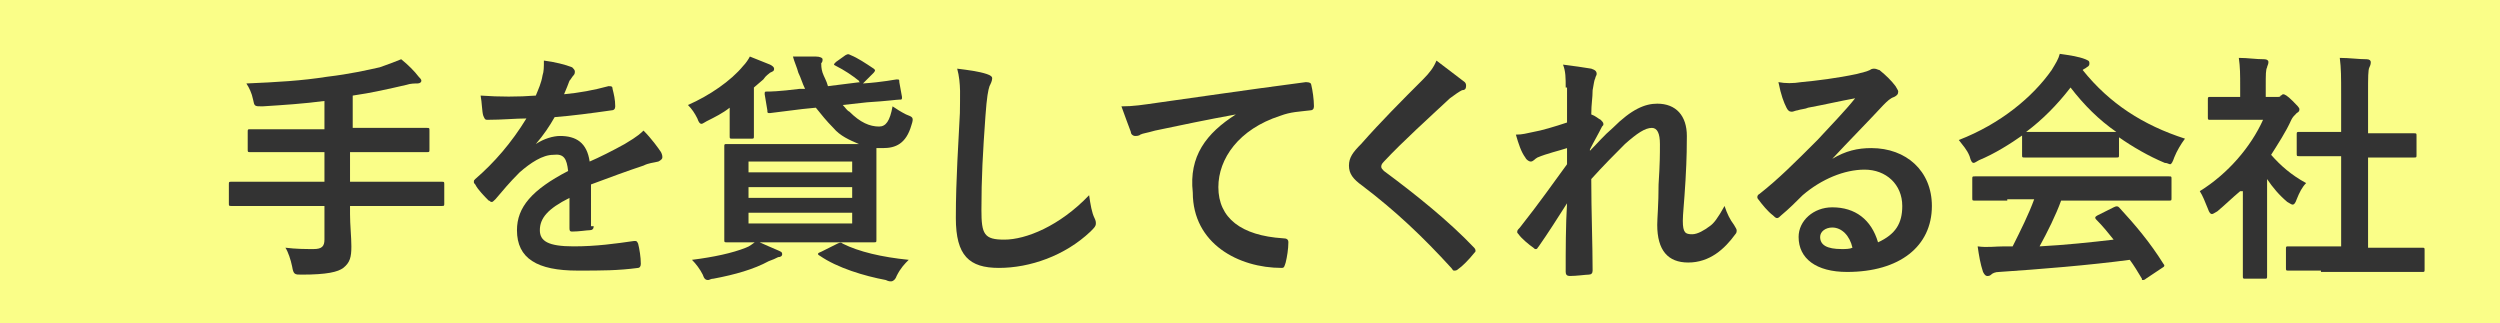 <?xml version="1.0" encoding="utf-8"?>
<!-- Generator: Adobe Illustrator 24.0.3, SVG Export Plug-In . SVG Version: 6.00 Build 0)  -->
<svg version="1.1" id="レイヤー_1" xmlns="http://www.w3.org/2000/svg" xmlns:xlink="http://www.w3.org/1999/xlink" x="0px"
	 y="0px" width="185.7px" height="24px" viewBox="0 0 185.7 24" style="enable-background:new 0 0 185.7 24;" xml:space="preserve">
<style type="text/css">
	.st0{fill:#FAFE88;}
	.st1{fill:#333333;}
</style>
<g>
	<rect class="st0" width="185.7" height="24"/>
</g>
<path class="st1" d="M19.5,15.3c-1.6,0-2.2,0-2.3,0c-0.2,0-0.2,0-0.2-0.2v-1.4c0-0.2,0-0.2,0.2-0.2c0.1,0,0.7,0,2.3,0h4.6v-2.2h-3
	c-1.8,0-2.4,0-2.5,0c-0.2,0-0.2,0-0.2-0.2V9.8c0-0.2,0-0.2,0.2-0.2c0.1,0,0.7,0,2.5,0h3V7.5c-1.5,0.2-3,0.3-4.6,0.4
	c-0.6,0-0.6,0-0.7-0.5c-0.1-0.5-0.3-0.9-0.5-1.2c2.3-0.1,4.1-0.2,6-0.5c1.7-0.2,3-0.5,3.9-0.7c0.6-0.2,1.1-0.4,1.6-0.6
	c0.5,0.4,1,0.9,1.3,1.3c0.1,0.1,0.2,0.2,0.2,0.3c0,0.1-0.1,0.2-0.3,0.2c-0.2,0-0.5,0-0.8,0.1c-1.3,0.3-2.6,0.6-4,0.8v2.4h3.1
	c1.7,0,2.3,0,2.4,0c0.2,0,0.2,0,0.2,0.2v1.4c0,0.2,0,0.2-0.2,0.2c-0.1,0-0.7,0-2.4,0H26v2.2h4.5c1.6,0,2.2,0,2.3,0
	c0.2,0,0.2,0,0.2,0.2v1.4c0,0.2,0,0.2-0.2,0.2c-0.1,0-0.7,0-2.3,0H26v0.6c0,0.8,0.1,1.7,0.1,2.4c0,0.8-0.1,1.2-0.6,1.6
	c-0.4,0.3-1.2,0.5-3.1,0.5c-0.5,0-0.6,0-0.7-0.6c-0.1-0.5-0.3-1.1-0.5-1.4c0.8,0.1,1.5,0.1,2.1,0.1c0.6,0,0.8-0.2,0.8-0.7v-2.5H19.5
	z"/>
<path class="st1" d="M44.1,16.8c0,0.2-0.1,0.3-0.3,0.3c-0.2,0-0.8,0.1-1.3,0.1c-0.2,0-0.2-0.1-0.2-0.3c0-0.6,0-1.5,0-2.2
	c-1.6,0.8-2.2,1.5-2.2,2.4c0,0.8,0.6,1.2,2.5,1.2c1.7,0,3.1-0.2,4.5-0.4c0.2,0,0.2,0,0.3,0.2c0.1,0.4,0.2,1,0.2,1.5
	c0,0.2-0.1,0.3-0.2,0.3c-1.5,0.2-2.7,0.2-4.5,0.2c-3,0-4.5-0.9-4.5-3c0-1.7,1.1-3,3.8-4.4c-0.1-0.9-0.3-1.3-1.1-1.2
	c-0.8,0-1.7,0.6-2.5,1.3c-0.8,0.8-1.2,1.3-1.8,2C36.6,15,36.6,15,36.5,15c-0.1,0-0.1-0.1-0.2-0.1c-0.3-0.3-0.8-0.8-1-1.2
	c-0.1-0.1-0.1-0.1-0.1-0.2c0-0.1,0-0.1,0.1-0.2c1.4-1.2,2.7-2.7,3.8-4.5c-0.8,0-1.8,0.1-2.9,0.1c-0.2,0-0.2-0.1-0.3-0.3
	c-0.1-0.3-0.1-1-0.2-1.5c1.4,0.1,2.8,0.1,4.1,0c0.2-0.5,0.4-0.9,0.5-1.5c0.1-0.3,0.1-0.6,0.1-1.1c0.8,0.1,1.6,0.3,2.1,0.5
	c0.1,0.1,0.2,0.2,0.2,0.3c0,0.1,0,0.2-0.1,0.3c-0.1,0.1-0.2,0.3-0.3,0.4c-0.1,0.3-0.2,0.5-0.4,1c1.1-0.1,2.2-0.3,3.3-0.6
	c0.2,0,0.3,0,0.3,0.2c0.1,0.4,0.2,0.8,0.2,1.3c0,0.2-0.1,0.3-0.3,0.3c-1.4,0.2-2.9,0.4-4.2,0.5c-0.4,0.7-0.8,1.3-1.4,2l0,0
	c0.6-0.4,1.3-0.6,1.8-0.6c1.2,0,2,0.5,2.2,1.9c0.7-0.3,1.7-0.8,2.6-1.3c0.3-0.2,0.9-0.5,1.4-1c0.6,0.6,1.1,1.3,1.3,1.6
	c0.1,0.2,0.1,0.3,0.1,0.4c0,0.1-0.1,0.2-0.3,0.3c-0.4,0.1-0.7,0.1-1.1,0.3c-1.2,0.4-2.3,0.8-3.9,1.4V16.8z"/>
<path class="st1" d="M54.2,8c-0.5,0.4-1.1,0.7-1.7,1c-0.2,0.1-0.3,0.2-0.4,0.2c-0.1,0-0.2-0.1-0.3-0.4c-0.2-0.4-0.4-0.7-0.7-1
	c1.6-0.7,3.2-1.8,4.1-2.9c0.2-0.2,0.4-0.5,0.5-0.7c0.5,0.2,1,0.4,1.5,0.6c0.2,0.1,0.3,0.2,0.3,0.3c0,0.2-0.1,0.2-0.3,0.3
	c-0.1,0.1-0.3,0.2-0.5,0.5L56,6.5v2.4c0,0.8,0,1.1,0,1.2c0,0.2,0,0.2-0.2,0.2h-1.4c-0.2,0-0.2,0-0.2-0.2c0-0.1,0-0.3,0-0.9V8z
	 M57.8,18.6c0.2,0.1,0.3,0.1,0.3,0.3c0,0.1-0.1,0.2-0.3,0.2c-0.2,0.1-0.4,0.2-0.7,0.3c-1.1,0.6-2.5,1-4.1,1.3
	c-0.2,0-0.3,0.1-0.4,0.1c-0.2,0-0.3-0.1-0.4-0.4c-0.2-0.4-0.5-0.8-0.8-1.1c1.6-0.2,3-0.5,4-0.9c0.3-0.1,0.5-0.3,0.8-0.5
	C56.9,18.2,57.3,18.4,57.8,18.6z M62.8,4.1C63,4,63,4,63.2,4.1c0.5,0.2,1.1,0.6,1.7,1c0.1,0.1,0.1,0.1,0.1,0.1s0,0.1-0.1,0.2
	l-0.8,0.8c1.5-0.1,2.4-0.3,2.5-0.3c0.2,0,0.2,0,0.2,0.2L67,7.2c0,0.2,0,0.2-0.2,0.2c-0.2,0-0.8,0.1-2.4,0.2l-1.8,0.2
	c0.2,0.2,0.3,0.4,0.5,0.5c0.8,0.8,1.5,1.1,2.2,1.1c0.5,0,0.8-0.4,1-1.5c0.3,0.2,0.6,0.4,1,0.6c0.5,0.2,0.6,0.2,0.4,0.8
	c-0.4,1.4-1.2,1.7-2.1,1.7c-0.2,0-0.3,0-0.5,0c0,0.2,0,0.7,0,1.7v3.3c0,1.2,0,1.7,0,1.8c0,0.2,0,0.2-0.2,0.2c-0.1,0-0.7,0-2.5,0
	h-5.9c-1.7,0-2.4,0-2.5,0c-0.2,0-0.2,0-0.2-0.2c0-0.1,0-0.6,0-1.8v-3.3c0-1.2,0-1.7,0-1.8c0-0.2,0-0.2,0.2-0.2c0.1,0,0.7,0,2.5,0
	h7.3c-0.7-0.3-1.4-0.6-1.9-1.2c-0.5-0.5-0.9-1-1.3-1.5l-1,0.1l-2.4,0.3c-0.2,0-0.2,0-0.2-0.2L56.8,7c0-0.2,0-0.2,0.2-0.2
	c0.2,0,0.8,0,2.4-0.2l0.4,0c-0.2-0.4-0.3-0.8-0.5-1.2C59.2,5,59,4.6,58.9,4.2c0.7,0,1.2,0,1.7,0c0.3,0,0.5,0.1,0.5,0.2
	c0,0.1,0,0.2-0.1,0.3c0,0.1,0,0.4,0.1,0.7c0.1,0.3,0.3,0.6,0.4,1l2.4-0.3c0,0-0.1,0-0.1-0.1c-0.5-0.4-1.1-0.8-1.7-1.1
	c-0.2-0.1-0.2-0.1,0-0.3L62.8,4.1z M55.6,12v0.8h7.7V12H55.6z M63.3,14.7v-0.8h-7.7v0.8H63.3z M63.3,15.8h-7.7v0.8h7.7V15.8z
	 M62.2,18.1c0.2-0.1,0.3-0.1,0.4,0c1.2,0.6,2.9,1,4.9,1.2c-0.3,0.3-0.6,0.6-0.9,1.2c-0.1,0.3-0.3,0.4-0.4,0.4c-0.1,0-0.2,0-0.4-0.1
	c-1.6-0.3-3.6-0.9-4.9-1.8c-0.2-0.1-0.2-0.2,0.1-0.3L62.2,18.1z"/>
<path class="st1" d="M73.3,5.5c0.3,0.1,0.4,0.2,0.4,0.3c0,0.2-0.1,0.4-0.2,0.6c-0.1,0.3-0.2,0.8-0.3,2.2c-0.2,2.8-0.3,4.6-0.3,7
	c0,1.8,0.2,2.2,1.7,2.2c1.6,0,4.1-1,6.3-3.3c0.1,0.7,0.2,1.3,0.4,1.7c0.1,0.2,0.1,0.3,0.1,0.4c0,0.2-0.1,0.3-0.4,0.6
	c-1.9,1.8-4.5,2.7-6.8,2.7C72,19.9,71,19,71,16.2c0-3,0.2-5.6,0.3-7.8c0-1.1,0.1-2.2-0.2-3.3C71.9,5.2,72.7,5.3,73.3,5.5z"/>
<path class="st1" d="M91.8,8.5c-2.2,0.4-4.1,0.8-6,1.2c-0.7,0.2-0.9,0.2-1.1,0.3c-0.1,0.1-0.3,0.1-0.4,0.1c-0.1,0-0.3-0.1-0.3-0.3
	c-0.2-0.5-0.4-1.1-0.7-1.9c0.9,0,1.5-0.1,2.9-0.3c2.2-0.3,6.2-0.9,10.8-1.5c0.3,0,0.4,0.1,0.4,0.2c0.1,0.4,0.2,1.1,0.2,1.6
	c0,0.2-0.1,0.3-0.3,0.3c-0.8,0.1-1.4,0.1-2.2,0.4c-3.1,1-4.6,3.2-4.6,5.3c0,2.3,1.7,3.6,4.8,3.8c0.3,0,0.4,0.1,0.4,0.3
	c0,0.5-0.1,1.1-0.2,1.5c-0.1,0.3-0.1,0.4-0.3,0.4c-3.2,0-6.6-1.8-6.6-5.6C88.3,11.6,89.6,9.9,91.8,8.5L91.8,8.5z"/>
<path class="st1" d="M108.8,6.1c0.1,0.1,0.1,0.2,0.1,0.3c0,0.2-0.1,0.3-0.3,0.3c-0.2,0.1-0.5,0.3-0.9,0.6c-1.5,1.4-3.5,3.2-4.9,4.7
	c-0.2,0.2-0.2,0.3-0.2,0.4c0,0.1,0.1,0.2,0.2,0.3c2.3,1.7,4.8,3.7,6.7,5.7c0.1,0.1,0.1,0.2,0.1,0.2c0,0.1,0,0.1-0.1,0.2
	c-0.4,0.5-0.9,1-1.2,1.2c-0.1,0.1-0.2,0.1-0.3,0.1c-0.1,0-0.1-0.1-0.2-0.2c-2.1-2.3-4.1-4.2-6.6-6.1c-0.7-0.5-1-0.9-1-1.5
	c0-0.6,0.3-1,0.9-1.6c1.5-1.7,3-3.2,4.6-4.8c0.5-0.5,0.8-0.9,1-1.4C107.6,5.2,108.3,5.7,108.8,6.1z"/>
<path class="st1" d="M116.3,6.5c0-0.7,0-1.2-0.2-1.7c0.8,0.1,1.5,0.2,2.1,0.3c0.3,0.1,0.4,0.2,0.4,0.4c0,0.1-0.1,0.2-0.1,0.3
	c-0.1,0.2-0.1,0.4-0.2,0.9c0,0.6-0.1,1-0.1,1.8c0.3,0.1,0.5,0.3,0.7,0.4c0.1,0.1,0.2,0.2,0.2,0.3c0,0.1,0,0.1-0.1,0.2
	c-0.3,0.6-0.6,1.1-0.9,1.7v0.1c0.6-0.6,1-1.1,1.7-1.7c1.4-1.4,2.4-1.8,3.3-1.8c1.4,0,2.2,0.9,2.2,2.4c0,0.5,0,1.6-0.1,3.3
	c-0.1,1.7-0.2,2.5-0.2,3c0,0.9,0.2,1,0.7,1c0.4,0,0.9-0.3,1.3-0.6c0.3-0.2,0.6-0.6,1.1-1.5c0.2,0.6,0.4,1,0.7,1.4
	c0.1,0.2,0.2,0.3,0.2,0.4c0,0.1,0,0.2-0.1,0.3c-0.8,1.1-1.9,2.1-3.5,2.1c-1.5,0-2.3-0.9-2.3-2.8c0-0.5,0.1-1.5,0.1-3
	c0.1-1.6,0.1-2.2,0.1-3c0-0.8-0.2-1.2-0.6-1.2c-0.5,0-1.1,0.4-2,1.2c-0.7,0.7-1.6,1.6-2.5,2.6c0,2.3,0.1,4.9,0.1,6.8
	c0,0.2-0.1,0.3-0.3,0.3c-0.2,0-0.9,0.1-1.4,0.1c-0.2,0-0.3-0.1-0.3-0.3c0-1.6,0-3.5,0.1-5.1c-0.7,1.1-1.4,2.2-2.1,3.2
	c-0.1,0.1-0.1,0.2-0.2,0.2c-0.1,0-0.1,0-0.2-0.1c-0.3-0.2-0.9-0.7-1.1-1c-0.1-0.1-0.1-0.1-0.1-0.2c0-0.1,0.1-0.2,0.2-0.3
	c1.5-1.9,2.4-3.2,3.5-4.7c0-0.5,0-0.8,0-1.2c-0.6,0.2-1.5,0.4-2.2,0.7c-0.2,0.1-0.3,0.3-0.5,0.3c-0.1,0-0.3-0.1-0.4-0.3
	c-0.3-0.4-0.5-1-0.7-1.7c0.5,0,0.8-0.1,1.3-0.2c0.6-0.1,1.6-0.4,2.5-0.7V6.5z"/>
<path class="st1" d="M136.1,11.8c1-0.6,1.9-0.8,2.9-0.8c2.6,0,4.5,1.7,4.5,4.3c0,3-2.4,4.9-6.3,4.9c-2.3,0-3.6-1-3.6-2.6
	c0-1.2,1.1-2.2,2.5-2.2c1.7,0,2.9,0.9,3.4,2.6c1.3-0.6,1.8-1.4,1.8-2.7c0-1.6-1.2-2.7-2.8-2.7c-1.5,0-3.2,0.7-4.6,1.9
	c-0.5,0.5-1,1-1.6,1.5c-0.1,0.1-0.2,0.2-0.3,0.2c-0.1,0-0.2-0.1-0.3-0.2c-0.4-0.3-0.8-0.8-1.1-1.2c-0.1-0.1-0.1-0.3,0.1-0.4
	c1.4-1.1,2.6-2.3,4.3-4c1.1-1.2,2-2.1,2.8-3.1c-1.1,0.2-2.4,0.5-3.5,0.7c-0.2,0.1-0.5,0.1-0.8,0.2c-0.1,0-0.3,0.1-0.4,0.1
	c-0.2,0-0.3-0.1-0.4-0.3c-0.2-0.4-0.4-0.9-0.6-1.9c0.5,0.1,1.1,0.1,1.7,0c1.1-0.1,2.7-0.3,4.1-0.6c0.4-0.1,0.8-0.2,1-0.3
	c0.1-0.1,0.3-0.1,0.3-0.1c0.2,0,0.3,0.1,0.4,0.1c0.5,0.4,0.9,0.8,1.2,1.2c0.1,0.2,0.2,0.3,0.2,0.4c0,0.2-0.1,0.3-0.3,0.4
	c-0.3,0.1-0.5,0.3-0.8,0.6C138.6,9.2,137.4,10.4,136.1,11.8L136.1,11.8z M136.1,16.9c-0.5,0-0.9,0.3-0.9,0.7c0,0.6,0.5,0.9,1.6,0.9
	c0.3,0,0.6,0,0.8-0.1C137.4,17.5,136.8,16.9,136.1,16.9z"/>
<path class="st1" d="M150.3,10c-1,0.7-2.1,1.4-3.3,1.9c-0.2,0.1-0.3,0.2-0.4,0.2c-0.1,0-0.2-0.1-0.3-0.5c-0.2-0.5-0.5-0.8-0.8-1.2
	c3.1-1.2,5.5-3.2,6.9-5.2c0.3-0.5,0.5-0.8,0.6-1.2c0.7,0.1,1.4,0.2,1.9,0.4c0.2,0.1,0.3,0.1,0.3,0.3c0,0.1,0,0.2-0.2,0.3
	c-0.1,0.1-0.2,0.1-0.3,0.2c2,2.5,4.5,4.1,7.6,5.1c-0.3,0.4-0.6,0.9-0.8,1.4c-0.1,0.3-0.2,0.5-0.3,0.5c-0.1,0-0.2-0.1-0.4-0.1
	c-1.2-0.5-2.4-1.2-3.4-1.9v1.3c0,0.2,0,0.2-0.2,0.2c-0.1,0-0.6,0-2,0h-2.8c-1.4,0-1.9,0-2,0c-0.2,0-0.2,0-0.2-0.2V10z M149.1,14.9
	c-1.7,0-2.3,0-2.4,0c-0.2,0-0.2,0-0.2-0.2v-1.4c0-0.2,0-0.2,0.2-0.2c0.1,0,0.7,0,2.4,0h9.6c1.7,0,2.3,0,2.4,0c0.2,0,0.2,0,0.2,0.2
	v1.4c0,0.2,0,0.2-0.2,0.2c-0.1,0-0.7,0-2.4,0h-5.6c-0.4,1.1-1,2.3-1.6,3.4c1.9-0.1,3.8-0.3,5.5-0.5c-0.4-0.5-0.8-1-1.3-1.5
	c-0.1-0.1-0.1-0.2,0.1-0.3l1.2-0.6c0.2-0.1,0.3-0.1,0.4,0c1.2,1.3,2.3,2.6,3.3,4.2c0.1,0.1,0.1,0.2-0.1,0.3l-1.2,0.8
	c-0.1,0.1-0.2,0.1-0.2,0.1c-0.1,0-0.1,0-0.1-0.1c-0.3-0.5-0.6-1-0.9-1.4c-3,0.4-6.7,0.7-9.7,0.9c-0.3,0-0.5,0.1-0.6,0.2
	c-0.1,0.1-0.2,0.1-0.3,0.1c-0.1,0-0.2-0.1-0.3-0.3c-0.2-0.6-0.3-1.2-0.4-1.9c0.7,0.1,1.3,0,2,0c0.2,0,0.4,0,0.6,0
	c0.6-1.2,1.2-2.4,1.6-3.5H149.1z M155.3,9.8c1.2,0,1.7,0,1.9,0c-1.3-0.9-2.4-2-3.4-3.3c-1,1.3-2.1,2.4-3.3,3.3c0.2,0,0.7,0,2,0
	H155.3z"/>
<path class="st1" d="M166.4,14.2c-0.6,0.5-1.1,1-1.7,1.5c-0.2,0.1-0.3,0.2-0.4,0.2c-0.1,0-0.2-0.1-0.3-0.4c-0.2-0.5-0.4-1-0.6-1.3
	c2.1-1.3,3.8-3.3,4.7-5.3h-2c-1.4,0-1.8,0-1.9,0c-0.2,0-0.2,0-0.2-0.2V7.4c0-0.2,0-0.2,0.2-0.2c0.1,0,0.5,0,1.9,0h0.3V6.5
	c0-1,0-1.5-0.1-2.2c0.7,0,1.2,0.1,1.9,0.1c0.2,0,0.3,0.1,0.3,0.2c0,0.2-0.1,0.3-0.1,0.4c-0.1,0.2-0.1,0.5-0.1,1.4v0.8h0.8
	c0.2,0,0.3,0,0.3-0.1c0.1,0,0.1-0.1,0.2-0.1c0.1,0,0.3,0.1,0.7,0.5c0.3,0.3,0.5,0.5,0.5,0.6c0,0.1,0,0.2-0.2,0.3
	c-0.2,0.2-0.3,0.3-0.4,0.5c-0.4,0.9-1,1.8-1.5,2.6c0.7,0.8,1.5,1.5,2.6,2.1c-0.3,0.3-0.5,0.7-0.7,1.2c-0.1,0.3-0.2,0.4-0.3,0.4
	c-0.1,0-0.2-0.1-0.4-0.2c-0.6-0.5-1.1-1.1-1.5-1.7v5.1c0,1.3,0,2,0,2.1c0,0.2,0,0.2-0.2,0.2h-1.4c-0.2,0-0.2,0-0.2-0.2
	c0-0.1,0-0.8,0-2.1V14.2z M172.4,20.1c-1.7,0-2.3,0-2.4,0c-0.2,0-0.2,0-0.2-0.2v-1.4c0-0.2,0-0.2,0.2-0.2c0.1,0,0.7,0,2.4,0h1.5
	v-6.7h-0.8c-1.6,0-2.2,0-2.3,0c-0.2,0-0.2,0-0.2-0.2V10c0-0.2,0-0.2,0.2-0.2c0.1,0,0.7,0,2.3,0h0.8V7c0-1.3,0-1.9-0.1-2.7
	c0.7,0,1.4,0.1,2,0.1c0.2,0,0.3,0.1,0.3,0.2c0,0.1,0,0.2-0.1,0.4c-0.1,0.2-0.1,0.7-0.1,2v2.9h1.1c1.6,0,2.2,0,2.3,0
	c0.2,0,0.2,0,0.2,0.2v1.4c0,0.2,0,0.2-0.2,0.2c-0.1,0-0.7,0-2.3,0h-1.1v6.7h1.6c1.7,0,2.3,0,2.4,0c0.2,0,0.2,0,0.2,0.2v1.4
	c0,0.2,0,0.2-0.2,0.2c-0.1,0-0.7,0-2.4,0H172.4z"/>
</svg>
